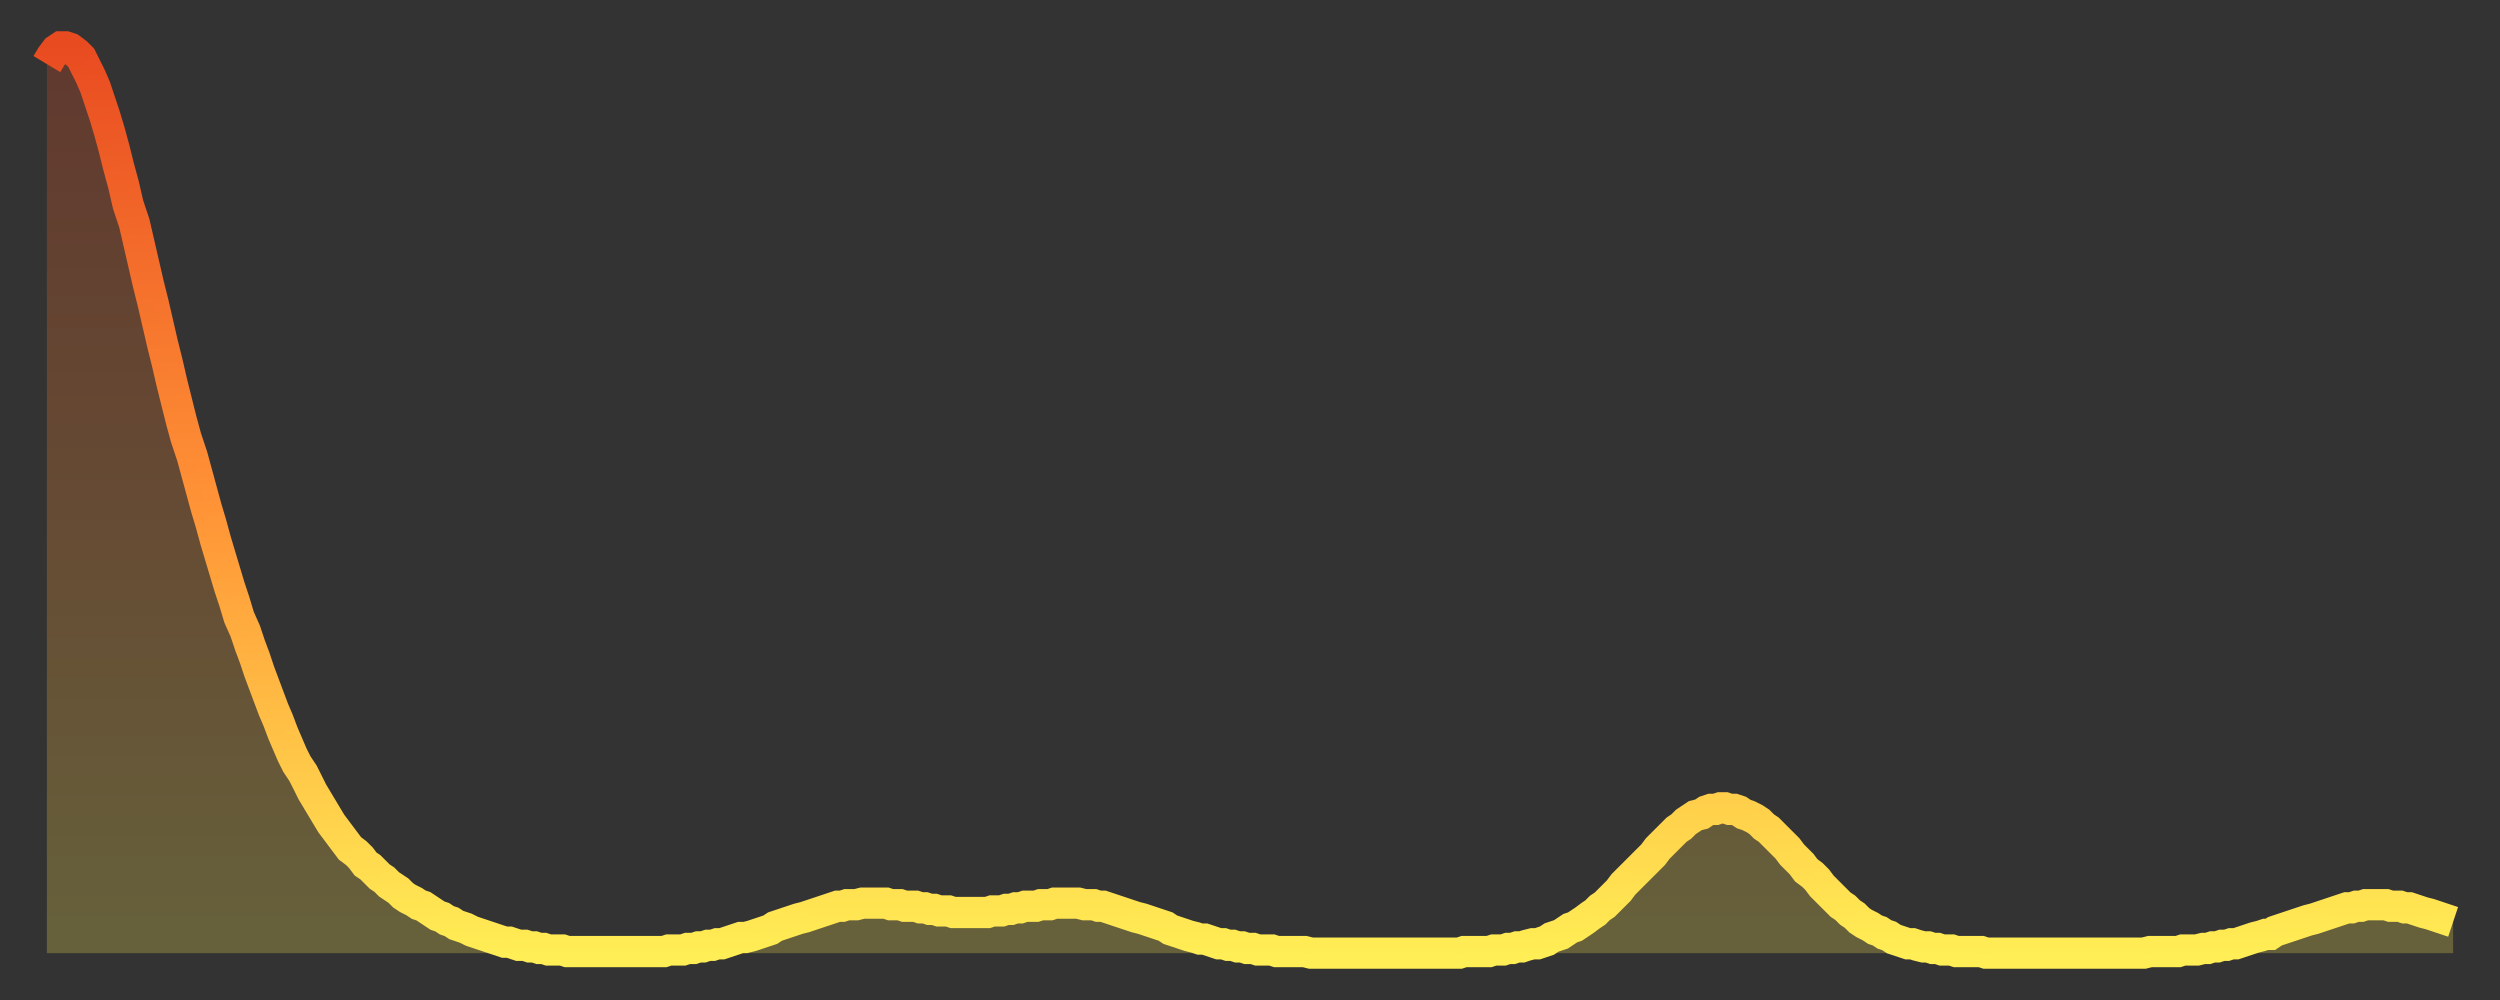 <?xml version="1.0" encoding="utf-8" ?>
<svg baseProfile="full" height="64" version="1.1" width="160" xmlns="http://www.w3.org/2000/svg" xmlns:ev="http://www.w3.org/2001/xml-events" xmlns:xlink="http://www.w3.org/1999/xlink"><rect width="100%" height="100%" fill="#333333" stroke="none"/><defs><linearGradient id="id20208" x1="0" x2="0" y1="0" y2="1"><stop offset="0%" stop-color="#e94b21" /><stop offset="50%" stop-color="#ff9236" /><stop offset="100%" stop-color="#ffee55" /></linearGradient></defs><g transform="translate(3,3)"><g><path d="M 0.0 1.1 0.3 0.6 0.6 0.2 0.9 0.0 1.2 0.0 1.5 0.1 1.9 0.4 2.2 0.7 2.5 1.3 2.8 1.9 3.1 2.6 3.4 3.5 3.7 4.4 4.0 5.4 4.3 6.5 4.6 7.7 4.9 8.8 5.2 10.1 5.6 11.3 5.9 12.6 6.2 13.9 6.5 15.2 6.8 16.4 7.1 17.7 7.4 19.0 7.7 20.2 8.0 21.5 8.3 22.7 8.6 23.9 8.9 25.0 9.3 26.2 9.6 27.3 9.9 28.4 10.2 29.5 10.5 30.5 10.8 31.6 11.1 32.6 11.4 33.6 11.7 34.6 12.0 35.5 12.3 36.5 12.7 37.4 13.0 38.3 13.3 39.1 13.6 40.0 13.9 40.8 14.2 41.6 14.5 42.4 14.8 43.1 15.1 43.9 15.4 44.6 15.7 45.3 16.0 45.9 16.4 46.5 16.7 47.1 17.0 47.7 17.3 48.2 17.6 48.7 17.9 49.2 18.2 49.7 18.5 50.1 18.8 50.5 19.1 50.9 19.4 51.3 19.8 51.6 20.1 51.9 20.4 52.3 20.7 52.5 21.0 52.8 21.3 53.1 21.6 53.3 21.9 53.6 22.2 53.8 22.5 54.0 22.8 54.3 23.1 54.5 23.5 54.7 23.8 54.9 24.1 55.0 24.4 55.2 24.7 55.4 25.0 55.6 25.3 55.7 25.6 55.9 25.9 56.0 26.2 56.2 26.5 56.3 26.8 56.4 27.2 56.6 27.5 56.7 27.8 56.8 28.1 56.9 28.4 57.0 28.7 57.1 29.0 57.2 29.3 57.3 29.6 57.3 29.9 57.4 30.2 57.5 30.6 57.5 30.9 57.6 31.2 57.6 31.5 57.7 31.8 57.7 32.1 57.8 32.4 57.8 32.7 57.8 33.0 57.8 33.3 57.9 33.6 57.9 33.9 57.9 34.3 57.9 34.6 57.9 34.9 57.9 35.2 57.9 35.5 57.9 35.8 57.9 36.1 57.9 36.4 57.9 36.7 57.9 37.0 57.9 37.3 57.9 37.7 57.9 38.0 57.9 38.3 57.9 38.6 57.9 38.9 57.9 39.2 57.9 39.5 57.9 39.8 57.8 40.1 57.8 40.4 57.8 40.7 57.8 41.0 57.7 41.4 57.7 41.7 57.6 42.0 57.6 42.3 57.5 42.6 57.5 42.9 57.4 43.2 57.4 43.5 57.3 43.8 57.2 44.1 57.1 44.4 57.0 44.7 57.0 45.1 56.9 45.4 56.8 45.7 56.7 46.0 56.6 46.3 56.5 46.6 56.3 46.9 56.2 47.2 56.1 47.5 56.0 47.8 55.9 48.1 55.8 48.5 55.7 48.8 55.6 49.1 55.5 49.4 55.4 49.7 55.3 50.0 55.2 50.3 55.1 50.6 55.0 50.9 55.0 51.2 54.9 51.5 54.9 51.8 54.9 52.2 54.8 52.5 54.8 52.8 54.8 53.1 54.8 53.4 54.8 53.7 54.8 54.0 54.9 54.3 54.9 54.6 54.9 54.9 55.0 55.2 55.0 55.6 55.0 55.9 55.1 56.2 55.1 56.5 55.2 56.8 55.2 57.1 55.3 57.4 55.3 57.7 55.3 58.0 55.4 58.3 55.4 58.6 55.4 58.9 55.4 59.3 55.4 59.6 55.4 59.9 55.4 60.2 55.4 60.5 55.3 60.8 55.3 61.1 55.3 61.4 55.2 61.7 55.2 62.0 55.1 62.3 55.1 62.6 55.0 63.0 55.0 63.3 55.0 63.6 54.9 63.9 54.9 64.2 54.9 64.5 54.8 64.8 54.8 65.1 54.8 65.4 54.8 65.7 54.8 66.0 54.8 66.4 54.9 66.7 54.9 67.0 54.9 67.3 55.0 67.6 55.0 67.9 55.1 68.2 55.2 68.5 55.3 68.8 55.4 69.1 55.5 69.4 55.6 69.7 55.7 70.1 55.8 70.4 55.9 70.7 56.0 71.0 56.1 71.3 56.2 71.6 56.3 71.9 56.5 72.2 56.6 72.5 56.7 72.8 56.8 73.1 56.9 73.5 57.0 73.8 57.1 74.1 57.1 74.4 57.2 74.7 57.3 75.0 57.4 75.3 57.4 75.6 57.5 75.9 57.5 76.2 57.6 76.5 57.6 76.8 57.7 77.2 57.7 77.5 57.8 77.8 57.8 78.1 57.8 78.4 57.8 78.7 57.9 79.0 57.9 79.3 57.9 79.6 57.9 79.9 57.9 80.2 57.9 80.5 57.9 80.9 58.0 81.2 58.0 81.5 58.0 81.8 58.0 82.1 58.0 82.4 58.0 82.7 58.0 83.0 58.0 83.3 58.0 83.6 58.0 83.9 58.0 84.3 58.0 84.6 58.0 84.9 58.0 85.2 58.0 85.5 58.0 85.8 58.0 86.1 58.0 86.4 58.0 86.7 58.0 87.0 58.0 87.3 58.0 87.6 58.0 88.0 58.0 88.3 58.0 88.6 58.0 88.9 58.0 89.2 58.0 89.5 58.0 89.8 58.0 90.1 58.0 90.4 58.0 90.7 57.9 91.0 57.9 91.4 57.9 91.7 57.9 92.0 57.9 92.3 57.9 92.6 57.8 92.9 57.8 93.2 57.8 93.5 57.7 93.8 57.7 94.1 57.6 94.4 57.6 94.7 57.5 95.1 57.4 95.4 57.4 95.7 57.3 96.0 57.2 96.3 57.0 96.6 56.9 96.9 56.8 97.2 56.6 97.5 56.4 97.8 56.3 98.1 56.1 98.4 55.9 98.8 55.6 99.1 55.4 99.4 55.1 99.7 54.9 100.0 54.6 100.3 54.3 100.6 54.0 100.9 53.6 101.2 53.3 101.5 53.0 101.8 52.7 102.2 52.3 102.5 52.0 102.8 51.7 103.1 51.3 103.4 51.0 103.7 50.7 104.0 50.4 104.3 50.1 104.6 49.9 104.9 49.6 105.2 49.4 105.5 49.2 105.9 49.1 106.2 48.9 106.5 48.8 106.8 48.8 107.1 48.7 107.4 48.7 107.7 48.8 108.0 48.8 108.3 48.9 108.6 49.1 108.9 49.2 109.3 49.4 109.6 49.6 109.9 49.9 110.2 50.1 110.5 50.4 110.8 50.7 111.1 51.0 111.4 51.3 111.7 51.7 112.0 52.0 112.3 52.3 112.6 52.7 113.0 53.0 113.3 53.3 113.6 53.7 113.9 54.0 114.2 54.3 114.5 54.6 114.8 54.9 115.1 55.1 115.4 55.4 115.7 55.6 116.0 55.9 116.3 56.1 116.7 56.3 117.0 56.5 117.3 56.6 117.6 56.8 117.9 56.9 118.2 57.1 118.5 57.2 118.8 57.3 119.1 57.4 119.4 57.4 119.7 57.5 120.1 57.6 120.4 57.6 120.7 57.7 121.0 57.7 121.3 57.8 121.6 57.8 121.9 57.8 122.2 57.9 122.5 57.9 122.8 57.9 123.1 57.9 123.4 57.9 123.8 57.9 124.1 58.0 124.4 58.0 124.7 58.0 125.0 58.0 125.3 58.0 125.6 58.0 125.9 58.0 126.2 58.0 126.5 58.0 126.8 58.0 127.2 58.0 127.5 58.0 127.8 58.0 128.1 58.0 128.4 58.0 128.7 58.0 129.0 58.0 129.3 58.0 129.6 58.0 129.9 58.0 130.2 58.0 130.5 58.0 130.9 58.0 131.2 58.0 131.5 58.0 131.8 58.0 132.1 58.0 132.4 58.0 132.7 58.0 133.0 58.0 133.3 58.0 133.6 58.0 133.9 58.0 134.2 58.0 134.6 57.9 134.9 57.9 135.2 57.9 135.5 57.9 135.8 57.9 136.1 57.9 136.4 57.9 136.7 57.8 137.0 57.8 137.3 57.8 137.6 57.8 138.0 57.7 138.3 57.7 138.6 57.6 138.9 57.6 139.2 57.5 139.5 57.5 139.8 57.4 140.1 57.4 140.4 57.3 140.7 57.2 141.0 57.1 141.3 57.0 141.7 56.9 142.0 56.8 142.3 56.8 142.6 56.6 142.9 56.5 143.2 56.4 143.5 56.3 143.8 56.2 144.1 56.1 144.4 56.0 144.7 55.9 145.1 55.8 145.4 55.7 145.7 55.6 146.0 55.5 146.3 55.4 146.6 55.3 146.9 55.2 147.2 55.1 147.5 55.1 147.8 55.0 148.1 55.0 148.4 54.9 148.8 54.9 149.1 54.9 149.4 54.9 149.7 54.9 150.0 55.0 150.3 55.0 150.6 55.0 150.9 55.1 151.2 55.1 151.5 55.2 151.8 55.3 152.1 55.4 152.5 55.5 152.8 55.6 153.1 55.7 153.4 55.8 153.7 55.9 154.0 56.0" fill="none" id="graph-curve" opacity="1" stroke="url(#id20208)" stroke-width="2" /><path d="M 0 58 L 0.0 1.1 0.3 0.6 0.6 0.2 0.9 0.0 1.2 0.0 1.5 0.1 1.9 0.4 2.2 0.7 2.5 1.3 2.8 1.9 3.1 2.6 3.4 3.5 3.7 4.4 4.0 5.4 4.3 6.5 4.6 7.7 4.9 8.8 5.2 10.1 5.6 11.3 5.9 12.6 6.2 13.9 6.5 15.2 6.8 16.4 7.1 17.7 7.4 19.0 7.7 20.2 8.0 21.5 8.3 22.7 8.6 23.9 8.9 25.0 9.3 26.2 9.6 27.3 9.9 28.4 10.2 29.5 10.5 30.5 10.8 31.6 11.1 32.6 11.4 33.6 11.7 34.6 12.0 35.5 12.3 36.5 12.7 37.4 13.0 38.3 13.3 39.1 13.6 40.0 13.9 40.8 14.2 41.6 14.5 42.4 14.8 43.1 15.1 43.9 15.4 44.6 15.7 45.3 16.0 45.9 16.4 46.5 16.7 47.1 17.0 47.7 17.3 48.2 17.6 48.7 17.9 49.2 18.2 49.7 18.5 50.1 18.8 50.5 19.1 50.9 19.4 51.3 19.8 51.6 20.1 51.9 20.4 52.3 20.7 52.5 21.0 52.8 21.3 53.1 21.6 53.3 21.9 53.6 22.2 53.8 22.5 54.0 22.8 54.3 23.1 54.5 23.5 54.7 23.8 54.9 24.1 55.0 24.4 55.2 24.7 55.4 25.0 55.6 25.3 55.7 25.6 55.9 25.9 56.0 26.2 56.2 26.5 56.3 26.8 56.4 27.2 56.6 27.5 56.7 27.8 56.8 28.1 56.9 28.4 57.0 28.7 57.1 29.0 57.2 29.3 57.3 29.6 57.3 29.9 57.4 30.2 57.5 30.6 57.5 30.9 57.6 31.2 57.6 31.5 57.7 31.8 57.7 32.1 57.8 32.4 57.8 32.7 57.8 33.0 57.8 33.3 57.9 33.6 57.9 33.9 57.9 34.3 57.9 34.6 57.9 34.9 57.9 35.2 57.9 35.5 57.9 35.8 57.9 36.1 57.9 36.4 57.9 36.7 57.9 37.0 57.9 37.3 57.9 37.7 57.9 38.0 57.9 38.3 57.9 38.6 57.9 38.9 57.9 39.2 57.9 39.5 57.9 39.8 57.8 40.1 57.8 40.4 57.8 40.7 57.8 41.0 57.7 41.4 57.7 41.7 57.6 42.0 57.6 42.3 57.5 42.6 57.5 42.9 57.4 43.2 57.4 43.5 57.3 43.8 57.2 44.1 57.1 44.4 57.0 44.7 57.0 45.1 56.9 45.4 56.8 45.7 56.7 46.0 56.6 46.3 56.5 46.6 56.3 46.9 56.2 47.2 56.1 47.5 56.0 47.8 55.9 48.1 55.8 48.5 55.7 48.8 55.6 49.1 55.5 49.4 55.4 49.7 55.3 50.0 55.2 50.3 55.1 50.6 55.0 50.9 55.0 51.2 54.9 51.5 54.9 51.8 54.9 52.2 54.8 52.5 54.8 52.8 54.8 53.1 54.8 53.4 54.8 53.7 54.8 54.0 54.9 54.3 54.9 54.6 54.9 54.9 55.0 55.2 55.0 55.6 55.0 55.9 55.1 56.2 55.1 56.5 55.2 56.8 55.2 57.1 55.3 57.4 55.3 57.7 55.3 58.0 55.4 58.3 55.4 58.6 55.4 58.9 55.4 59.3 55.4 59.6 55.4 59.9 55.4 60.2 55.4 60.5 55.3 60.8 55.3 61.1 55.3 61.4 55.2 61.7 55.2 62.0 55.1 62.3 55.1 62.6 55.0 63.0 55.0 63.3 55.0 63.6 54.9 63.9 54.9 64.2 54.9 64.5 54.8 64.8 54.8 65.1 54.8 65.4 54.8 65.7 54.8 66.0 54.8 66.4 54.9 66.7 54.9 67.0 54.9 67.3 55.0 67.6 55.0 67.9 55.1 68.2 55.2 68.5 55.3 68.8 55.4 69.1 55.5 69.4 55.6 69.7 55.7 70.1 55.8 70.4 55.9 70.7 56.0 71.0 56.1 71.3 56.2 71.6 56.3 71.9 56.5 72.2 56.6 72.5 56.7 72.8 56.8 73.1 56.9 73.5 57.0 73.8 57.1 74.1 57.1 74.4 57.2 74.7 57.3 75.0 57.4 75.3 57.4 75.6 57.5 75.9 57.5 76.2 57.6 76.5 57.6 76.8 57.7 77.2 57.7 77.5 57.8 77.8 57.8 78.1 57.8 78.4 57.8 78.7 57.9 79.0 57.9 79.3 57.9 79.6 57.9 79.9 57.9 80.2 57.9 80.5 57.9 80.9 58.0 81.2 58.0 81.5 58.0 81.8 58.0 82.1 58.0 82.4 58.0 82.7 58.0 83.0 58.0 83.3 58.0 83.6 58.0 83.9 58.0 84.3 58.0 84.6 58.0 84.9 58.0 85.2 58.0 85.5 58.0 85.8 58.0 86.1 58.0 86.4 58.0 86.7 58.0 87.0 58.0 87.3 58.0 87.6 58.0 88.0 58.0 88.3 58.0 88.6 58.0 88.9 58.0 89.2 58.0 89.5 58.0 89.8 58.0 90.1 58.0 90.4 58.0 90.7 57.9 91.0 57.9 91.4 57.9 91.7 57.9 92.0 57.9 92.3 57.9 92.6 57.8 92.9 57.8 93.2 57.8 93.5 57.7 93.8 57.7 94.1 57.6 94.4 57.6 94.7 57.5 95.1 57.4 95.4 57.4 95.7 57.3 96.0 57.2 96.3 57.0 96.6 56.9 96.9 56.8 97.2 56.6 97.5 56.4 97.8 56.3 98.1 56.1 98.4 55.9 98.8 55.6 99.1 55.4 99.4 55.1 99.7 54.9 100.0 54.6 100.3 54.3 100.6 54.0 100.9 53.6 101.2 53.3 101.5 53.0 101.8 52.7 102.2 52.3 102.5 52.0 102.8 51.7 103.1 51.3 103.4 51.0 103.7 50.7 104.0 50.4 104.3 50.1 104.6 49.9 104.9 49.6 105.2 49.4 105.5 49.2 105.9 49.1 106.2 48.9 106.5 48.8 106.8 48.8 107.1 48.7 107.4 48.7 107.7 48.8 108.0 48.8 108.3 48.9 108.6 49.1 108.9 49.2 109.3 49.4 109.6 49.6 109.9 49.9 110.2 50.1 110.5 50.4 110.8 50.7 111.1 51.0 111.4 51.3 111.7 51.7 112.0 52.0 112.3 52.3 112.6 52.7 113.0 53.0 113.3 53.3 113.6 53.7 113.9 54.0 114.2 54.3 114.5 54.6 114.8 54.9 115.1 55.1 115.4 55.4 115.7 55.6 116.0 55.9 116.3 56.1 116.7 56.3 117.0 56.5 117.3 56.6 117.6 56.8 117.9 56.9 118.2 57.1 118.5 57.2 118.8 57.3 119.1 57.4 119.4 57.4 119.7 57.5 120.1 57.6 120.4 57.6 120.7 57.7 121.0 57.7 121.3 57.8 121.6 57.8 121.9 57.8 122.2 57.9 122.5 57.9 122.8 57.9 123.1 57.9 123.4 57.9 123.8 57.9 124.1 58.0 124.4 58.0 124.7 58.0 125.0 58.0 125.3 58.0 125.6 58.0 125.9 58.0 126.2 58.0 126.5 58.0 126.8 58.0 127.2 58.0 127.5 58.0 127.8 58.0 128.1 58.0 128.4 58.0 128.7 58.0 129.0 58.0 129.3 58.0 129.6 58.0 129.9 58.0 130.2 58.0 130.5 58.0 130.9 58.0 131.2 58.0 131.5 58.0 131.8 58.0 132.1 58.0 132.4 58.0 132.7 58.0 133.0 58.0 133.3 58.0 133.6 58.0 133.9 58.0 134.2 58.0 134.6 57.9 134.9 57.9 135.2 57.9 135.5 57.9 135.8 57.9 136.1 57.9 136.4 57.9 136.7 57.8 137.0 57.8 137.3 57.8 137.6 57.8 138.0 57.7 138.3 57.7 138.6 57.6 138.9 57.6 139.2 57.5 139.5 57.5 139.8 57.4 140.1 57.4 140.4 57.3 140.7 57.2 141.0 57.1 141.3 57.0 141.7 56.9 142.0 56.8 142.3 56.8 142.6 56.6 142.9 56.5 143.2 56.4 143.5 56.3 143.8 56.2 144.1 56.1 144.4 56.0 144.7 55.9 145.1 55.8 145.4 55.7 145.7 55.6 146.0 55.5 146.3 55.4 146.6 55.3 146.9 55.2 147.2 55.1 147.5 55.1 147.8 55.0 148.1 55.0 148.4 54.9 148.8 54.9 149.1 54.9 149.4 54.9 149.7 54.9 150.0 55.0 150.3 55.0 150.6 55.0 150.9 55.1 151.2 55.1 151.5 55.2 151.8 55.3 152.1 55.4 152.5 55.5 152.8 55.6 153.1 55.7 153.4 55.8 153.7 55.9 154.0 56.0 154 58" fill="url(#id20208)" fill-opacity=".25" id="graph-shadow" /></g></g></svg>